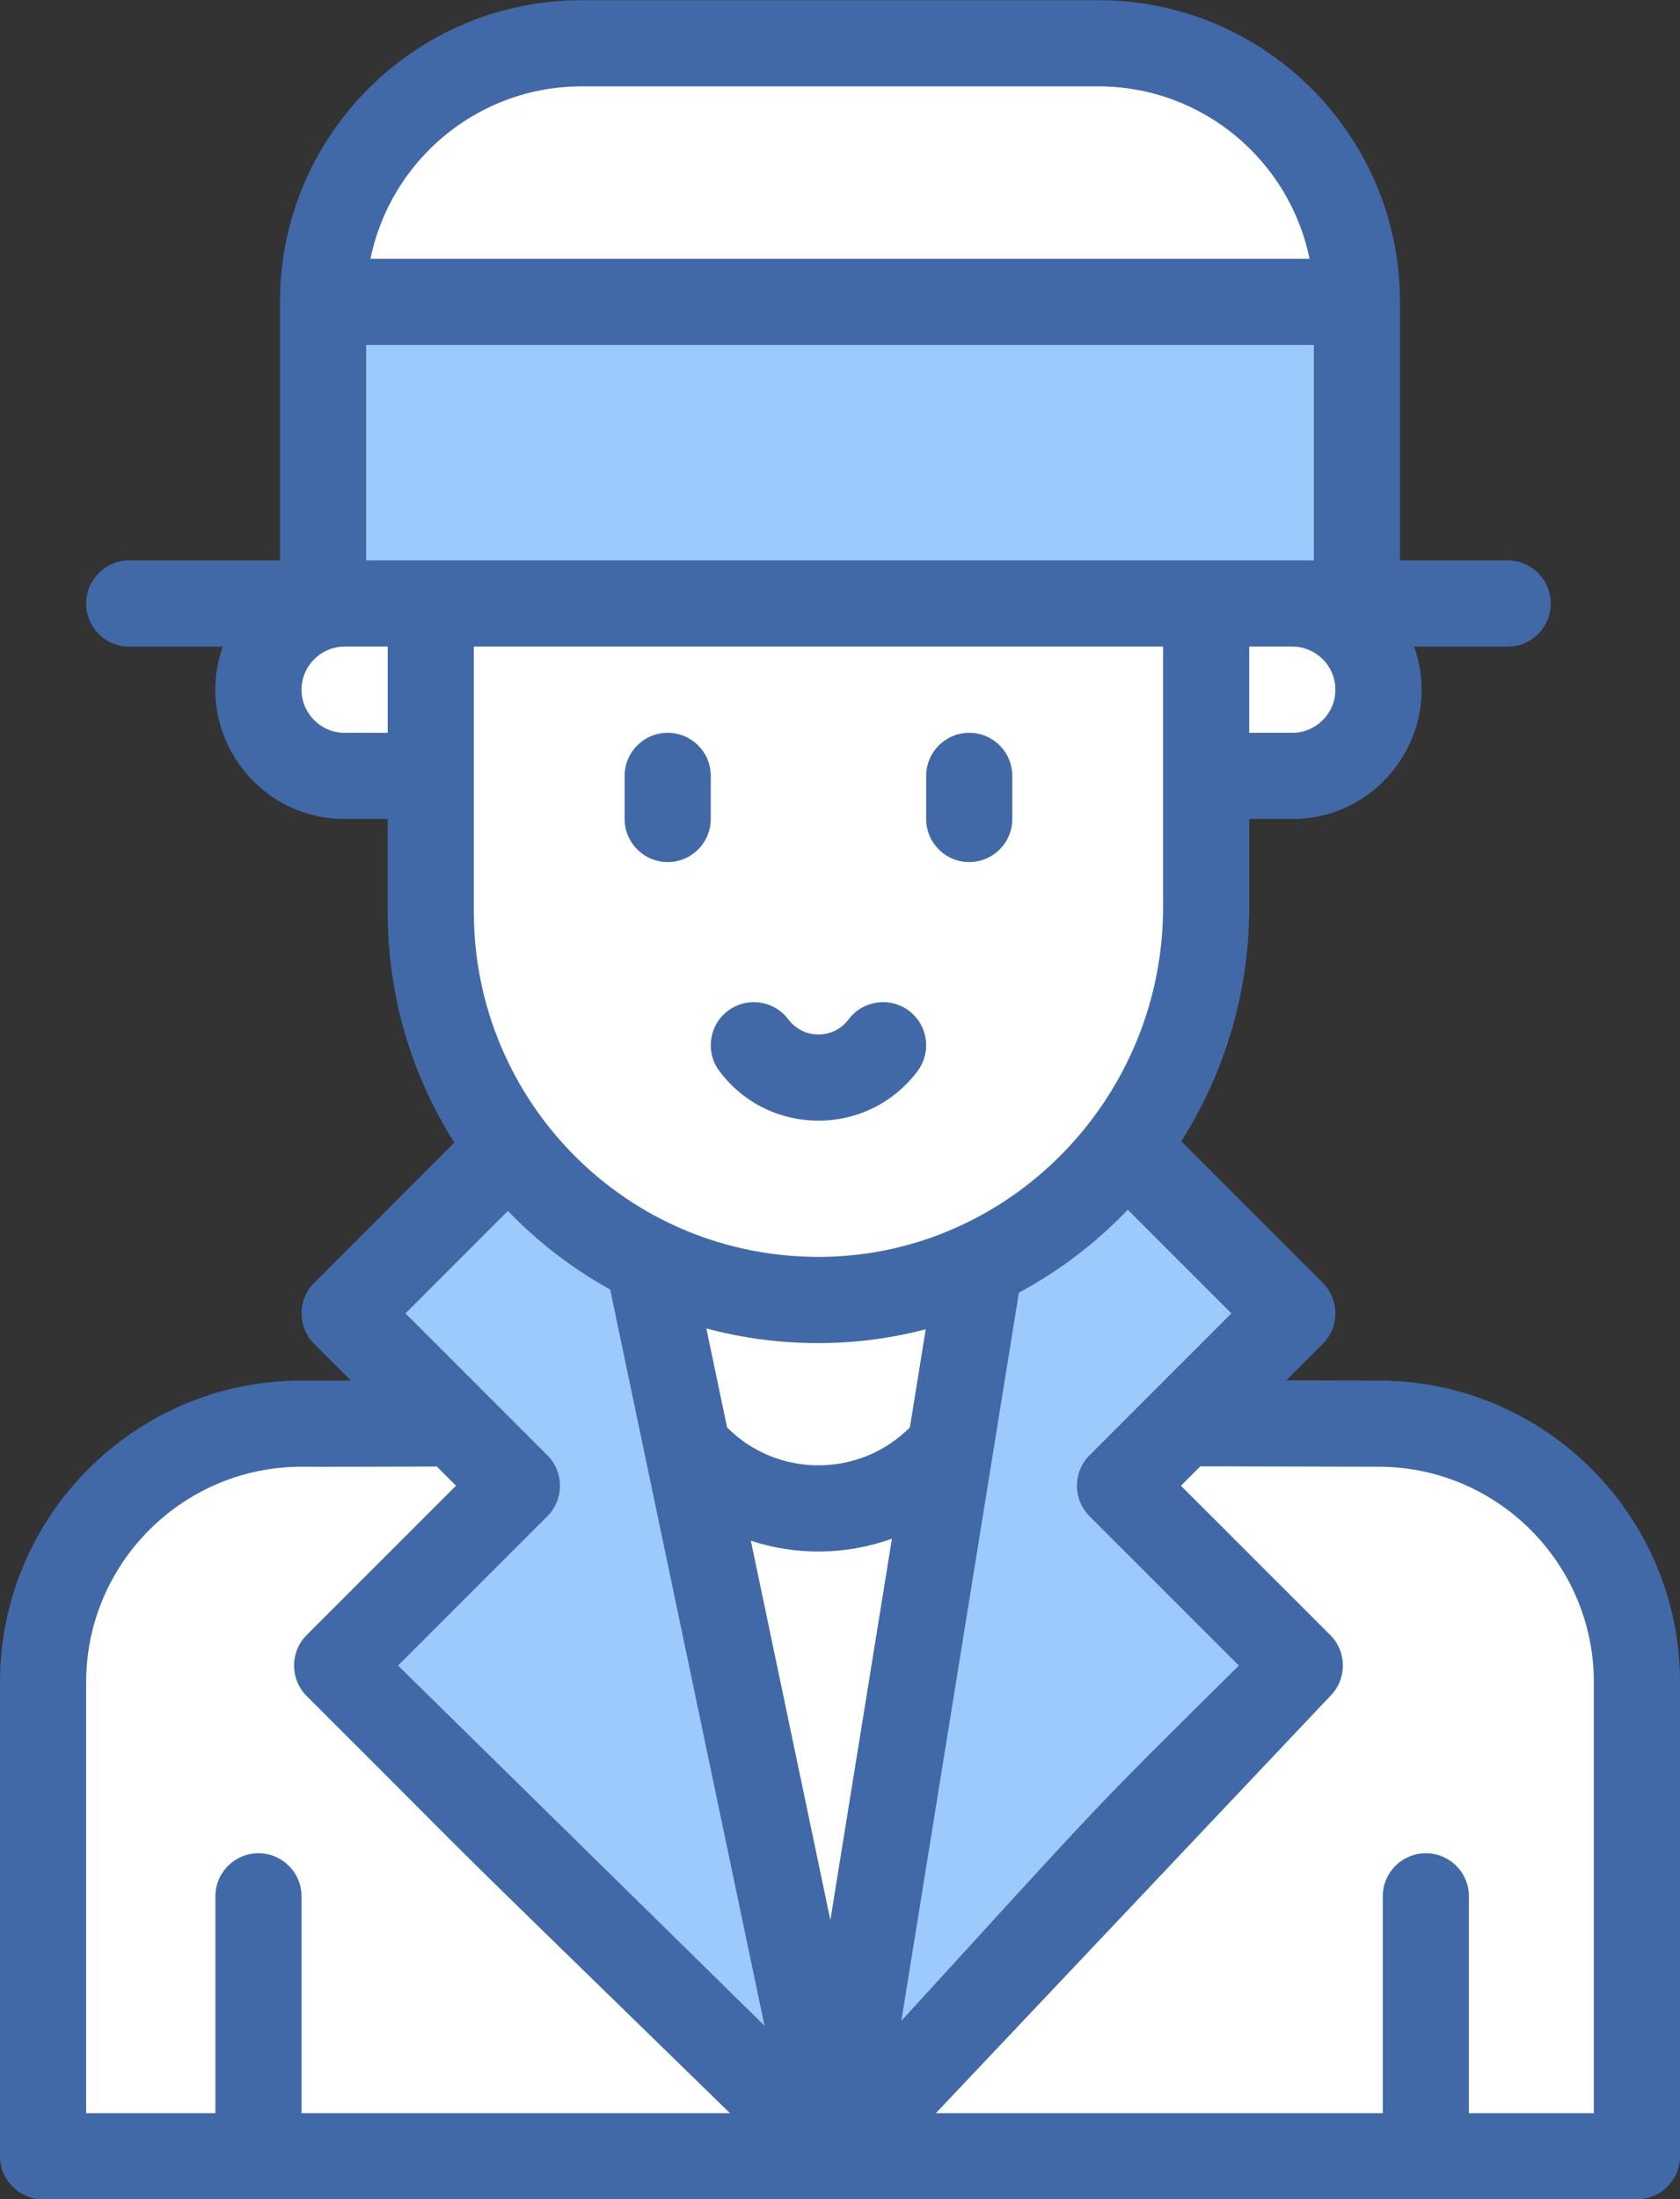 <?xml version="1.0" encoding="UTF-8"?>
<!DOCTYPE svg PUBLIC '-//W3C//DTD SVG 1.0//EN'
          'http://www.w3.org/TR/2001/REC-SVG-20010904/DTD/svg10.dtd'>
<svg height="510.3" preserveAspectRatio="xMidYMid meet" version="1.0" viewBox="61.0 0.8 390.0 510.3" width="390.0" xmlns="http://www.w3.org/2000/svg" xmlns:xlink="http://www.w3.org/1999/xlink" zoomAndPan="magnify"
><rect x="61.0" y="0.8" width="390.0" height="510.3" fill="#333333" stroke="none"/><g
  ><g
    ><g id="change1_1"
      ><path d="M220.58 336.8L224.2 405.133 255.04 501.16 278.6 397.933 281.61 336.59z" fill="#fff"
      /></g
      ><g id="change1_2"
      ><path d="M381,331.16c-16.42-0.04-31.75-0.08-45.49-0.1L313,342.6l-57.96,158.56H256h185v-110 C441,358.02,414.14,331.16,381,331.16z" fill="#fff"
      /></g
      ><g id="change1_3"
      ><path d="M200.2,355.4l-33.67-24.31c-19.32,0.07-35.8,0.11-35.53,0.07c-33.14,0-60,26.86-60,60v110h184.04 L200.2,355.4z" fill="#fff"
      /></g
      ><g id="change1_4"
      ><path d="M376,70.84L249.96,82.2L136,70.84c0-33.13,26.86-60,60-60h120C349.14,10.84,376,37.71,376,70.84z" fill="#fff"
      /></g
      ><g id="change1_5"
      ><path d="M381,160.84v0.01c0,11.04-8.95,20-20,20l-20-0.01l-9.867-21.307L341,140.84h20 C372.05,140.85,381,149.8,381,160.84z" fill="#fff"
      /></g
      ><g id="change1_6"
      ><path d="M211.46,293.33c1.009,4.813,9.664,46.065,9.12,43.47c7.33,8.61,18.24,14.04,30.42,14.04 c19.915,0,30.297-14.009,30.62-14.26c9.227-57.168,6.226-38.574,6.84-42.38L211.46,293.33z" fill="#fff"
      /></g
      ><g id="change1_7"
      ><path d="M161,140.84l5,16.16l-5,23.84h-20c-11.05,0-20-8.95-20-19.99v-0.01c0-11.04,8.95-20,20-20H161z" fill="#fff"
      /></g
      ><g id="change1_8"
      ><path d="M341,140.84c0,15.81,0,54.799,0,70.48c0,36.007-21.026,68.186-52.54,82.87v0.01 C229.044,321.874,161,277.772,161,212.46c0-15.852,0-55.836,0-71.62l86.8-11.44L341,140.84z" fill="#fff"
      /></g
      ><g id="change2_1"
      ><path d="M362.74,387.28c-80.016,80.016-43.511,45.932-107.7,113.88l26.57-164.57l0.01-0.01 c-0.065,0.403,1.059-6.582,6.84-42.39c13.37-6.23,24.96-15.68,33.83-27.34L361,305.56c-2.191,2.191,10.88-10.88-40,40 L362.74,387.28z" fill="#9dcafc"
      /></g
      ><g id="change2_2"
      ><path d="M179.47,267.09c8.46,11.072,19.455,20.105,31.99,26.24c1.009,4.813,9.664,46.065,9.12,43.47 l34.46,164.36c-77.413-76.118-32.115-30.215-115.78-113.88L181,345.56c-10.422-10.422-29.508-29.508-40-40L179.47,267.09z" fill="#9dcafc"
      /></g
      ><g id="change2_3"
      ><path d="M376,70.84v70c-102.722,0-37.252,0-240,0v-70H376z" fill="#9dcafc"
      /></g
      ><g fill="#4269a7" id="change3_1"
      ><path d="M381.024,321.155c-6.543-0.016-13.924-0.033-21.423-0.049l8.47-8.469 c3.905-3.905,3.905-10.237,0-14.143l-32.844-32.845C345.202,249.92,351,231.26,351,211.318v-20.474h10 c20.688,0,35.18-20.546,28.28-40H411c5.522,0,10-4.478,10-10s-4.478-10-10-10h-25v-60c0-38.598-31.402-70-70-70H196 c-38.598,0-70,31.402-70,70v60H91c-5.522,0-10,4.478-10,10s4.478,10,10,10h21.72c-6.908,19.476,7.622,40,28.28,40h10v21.617 c0,19.755,5.694,38.071,15.47,53.49l-32.541,32.542c-3.905,3.905-3.905,10.237,0,14.143l8.513,8.513 c-3.507,0.004-7.334,0.006-11.442,0.006c-38.598,0-70,31.401-70,70v110c0,5.522,4.478,10,10,10h370c5.522,0,10-4.478,10-10v-110 C451,352.557,419.598,321.155,381.024,321.155z M346.858,305.565c-6.245,6.245-25.534,25.533-32.93,32.929 c-3.898,3.898-3.909,10.233,0.002,14.145l34.666,34.648c-35.341,35.001-28.888,28.342-78.354,82.449l27.285-168.97 c9.408-5.045,17.935-11.567,25.279-19.252L346.858,305.565z M171,212.462c0-21.307,0-39.718,0-61.617h160 c0,21.251,0,39.308,0,60.474c0,44.267-35.488,80.666-79.108,81.14C206.541,292.901,171,256.269,171,212.462z M275.897,309.264 l-3.676,22.765c-11.685,11.741-30.767,11.73-42.428,0.013l-4.819-22.978C241.434,313.487,259.134,313.651,275.897,309.264z M268.052,357.849l-14.289,88.486l-18.458-88.011C245.924,361.819,257.502,361.661,268.052,357.849z M361,170.845h-10v-20h10 c5.514,0,10,4.486,10,10S366.514,170.845,361,170.845z M146,130.845v-50h220v50C355.446,130.845,152.749,130.845,146,130.845z M196,20.845h120c24.146,0,44.348,17.205,48.994,40H147.006C151.652,38.05,171.854,20.845,196,20.845z M141,170.845 c-5.514,0-10-4.486-10-10s4.486-10,10-10h10v20H141z M178.91,281.797c6.938,7.209,14.94,13.369,23.735,18.237 c19.489,92.934,30.079,143.427,35.824,170.822c-31.906-31.345-84.943-83.449-85.065-83.569l34.666-34.648 c3.914-3.914,3.898-10.249,0.002-14.145c-50.154-50.153-24.939-24.938-32.93-32.929L178.91,281.797z M81,391.155 c0-27.57,22.43-50,50-50v-0.007c1.061,0.051,22.194-0.011,31.401-0.04l4.455,4.455l-34.666,34.648 c-3.906,3.906-3.906,10.239-0.002,14.145c51.838,51.724,18.947,19.505,98.264,96.799H131v-50.311c0-5.522-4.478-10-10-10 s-10,4.478-10,10v50.311H81V391.155z M431,491.155h-29v-50.311c0-5.522-4.478-10-10-10s-10,4.478-10,10v50.311H278.26 c29.853-31.564,91.472-96.715,91.551-96.799c3.905-3.907,3.903-10.24-0.002-14.145l-34.666-34.648l4.5-4.5 c12.501,0.027,26.256,0.055,41.356,0.092c27.57,0,50,22.43,50,50V491.155z"
        /><path d="M216,200.845c5.522,0,10-4.478,10-10v-10c0-5.522-4.478-10-10-10s-10,4.478-10,10v10 C206,196.367,210.478,200.845,216,200.845z"
        /><path d="M286,200.845c5.522,0,10-4.478,10-10v-10c0-5.522-4.478-10-10-10s-10,4.478-10,10v10 C276,196.367,280.478,200.845,286,200.845z"
        /><path d="M274,249.345c3.313-4.418,2.418-10.687-2-14c-4.418-3.314-10.686-2.418-14,2 c-3.503,4.672-10.5,4.669-14,0c-3.313-4.417-9.581-5.313-14-2c-4.418,3.313-5.313,9.582-2,14 C239.512,264.694,262.494,264.687,274,249.345z"
      /></g
    ></g
  ></g
></svg
>
